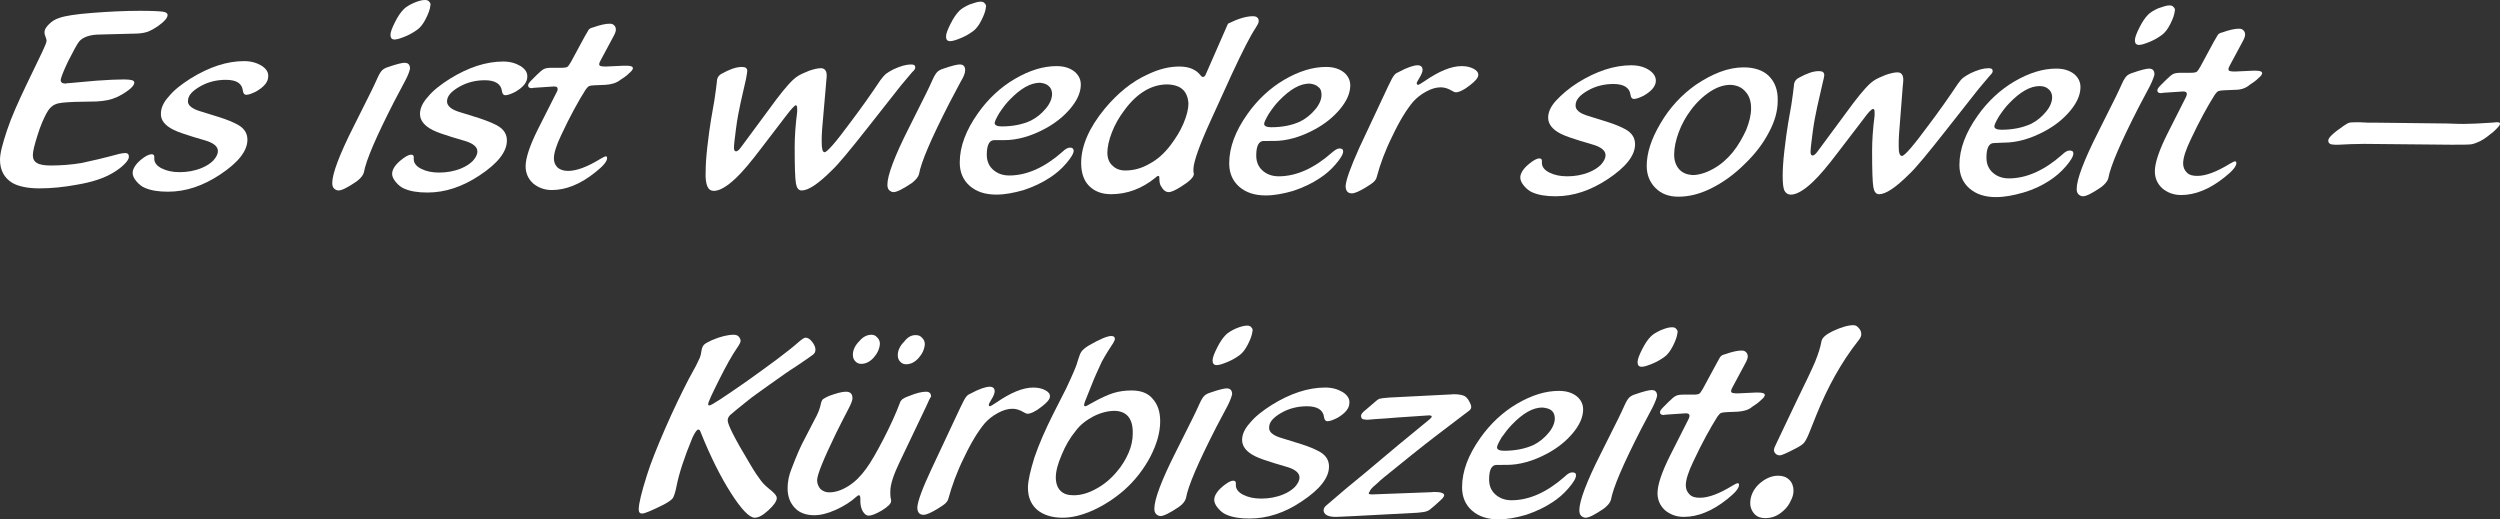 <?xml version="1.0" encoding="utf-8"?>
<!-- Generator: Adobe Illustrator 22.1.0, SVG Export Plug-In . SVG Version: 6.00 Build 0)  -->
<svg version="1.1" id="Ebene_1" xmlns="http://www.w3.org/2000/svg" xmlns:xlink="http://www.w3.org/1999/xlink" x="0px" y="0px"
	 viewBox="0 0 601.2 124.9" style="enable-background:new 0 0 601.2 124.9;" xml:space="preserve">
<rect x="0" y="0" width="601.2" height="124.9" fill="#333333" stroke="none"/>
<style type="text/css">
	.st0{fill:#FFFFFF;}
</style>
<g>
	<g>
		<path class="st0" d="M16.5,20l6.7-0.6c2.8-0.2,5-0.3,6.7-0.3c0.9,0,1.6,0.1,1.9,0.2c0.3,0.1,0.5,0.3,0.5,0.6c0,0.4-0.4,1-1.3,1.7
			s-1.9,1.3-3,1.8c-1.3,0.6-2.9,0.9-4.8,1L18,24.5c-2.3,0.1-3.9,0.2-4.7,0.6c-0.8,0.3-1.5,1-2.1,2.1c-0.7,1.3-1.5,3.1-2.2,5.4
			c-0.7,2.2-1.1,3.8-1.1,4.7s0.3,1.5,1,1.9c0.6,0.4,1.8,0.6,3.3,0.6c2.5,0,5-0.2,7.4-0.6C22,38.7,25,38,28.7,37
			c0.5-0.1,1-0.2,1.4-0.2c0.6,0,0.9,0.3,0.9,0.9c0,0.5-0.4,1.1-1.1,1.8s-1.6,1.4-2.8,2.1c-2.2,1.3-5,2.2-8.5,2.8
			c-3.2,0.6-6.3,0.9-9.1,0.9c-2.9,0-5.1-0.5-6.5-1.3c-2-1.2-3-3.1-3-5.6c0-1.5,0.6-3.8,1.7-7.1s2.7-6.8,4.6-10.8l3.9-8.1
			c0.6-1.3,1-2.2,1-2.6c0-0.2-0.1-0.6-0.3-1.1s-0.2-0.8-0.2-1c0-0.6,0.4-1.2,1.1-1.9c0.7-0.7,1.5-1.2,2.5-1.5c1.4-0.5,4-0.9,7.9-1.2
			s7.7-0.5,11.5-0.5c2.8,0,4.6,0.1,5.4,0.2c0.8,0.1,1.2,0.4,1.2,0.8c0,0.7-0.7,1.5-2.2,2.6c-1,0.7-1.9,1.2-2.8,1.5
			c-0.9,0.3-2.1,0.4-3.6,0.4l-7.6,0.2c-2.4,0-4.1,0.6-5,1.6c-0.6,0.7-1.4,2.3-2.7,4.8c-1.2,2.5-1.8,4.1-1.8,4.6s0.4,0.8,1.2,0.8
			C16,20,16.2,20,16.5,20z"/>
		<path class="st0" d="M48.3,26.8l4.5,1.4c1.9,0.6,3.3,1.2,4.4,1.8c1.6,0.9,2.3,2.1,2.3,3.6c0,2.7-2.2,5.5-6.6,8.4
			c-4.1,2.7-8.2,4.1-12.5,4.1c-2.3,0-4.1-0.3-5.5-0.9c-0.8-0.3-1.5-0.9-2.1-1.6c-0.6-0.7-0.9-1.4-0.9-2c0-1,0.7-2.1,2-3.2
			c1.1-0.9,1.9-1.3,2.6-1.3c0.4,0,0.6,0.2,0.6,0.6c0,0.1,0,0.2,0,0.3s0,0.1,0,0.2c0,0.9,0.6,1.7,1.8,2.3s2.6,0.9,4.3,0.9
			c1.8,0,3.6-0.3,5.3-1c1.2-0.5,2.1-1.1,2.8-1.8c0.7-0.8,1.1-1.5,1.1-2.3c0-1.1-1.1-2-3.3-2.6l-2.7-0.8c-1.9-0.6-3.5-1.1-4.7-1.7
			c-2-1-3.1-2.3-3-3.9c0-1.3,0.6-2.7,1.9-4.1c1.2-1.5,3-2.9,5.2-4.3c4.5-2.8,8.8-4.2,12.9-4.2c1.7,0,3,0.4,4.2,1.1
			c1.1,0.7,1.7,1.6,1.6,2.6c0,1.3-1,2.5-2.9,3.6c-1,0.5-1.8,0.8-2.4,0.8c-0.4,0-0.7-0.3-0.8-1c-0.2-1.8-1.6-2.6-4.1-2.6
			c-2.2,0-4.3,0.5-6.2,1.6s-2.9,2.2-2.9,3.5C45.1,25.3,46.2,26.2,48.3,26.8z"/>
		<path class="st0" d="M102.2,0c0.4,0,0.8,0.1,1,0.4c0.3,0.3,0.4,0.6,0.3,0.9c-0.1,1-0.5,2-1.1,3.2s-1.3,2.1-2,2.6s-1.6,1.1-2.8,1.6
			c-1.2,0.5-2.1,0.8-2.7,0.8c-0.7,0-1-0.4-1-1.1s0.4-1.7,1.1-3.1s1.4-2.4,2.1-3.1c0.5-0.5,1.3-1,2.4-1.5C100.7,0.2,101.5,0,102.2,0z
			 M97.5,19.3l-2.7,5.1C90.4,33,88,38.6,87.5,41.5c-0.2,0.7-0.8,1.4-1.7,2.1c-2.2,1.5-3.6,2.2-4.4,2.2c-0.4,0-0.8-0.2-1.1-0.5
			C80,45,79.9,44.5,79.9,44c0-2.2,1.7-6.8,5.2-13.7l4.2-8.4c0.5-1,1-2.1,1.5-3.2c0.4-0.9,0.8-1.5,1.1-1.8c0.3-0.3,0.8-0.6,1.5-0.8
			c2-0.7,3.3-1,3.9-1c0.9,0,1.3,0.5,1.3,1.4C98.5,17,98.2,18,97.5,19.3z"/>
		<path class="st0" d="M110.7,27l4.5,1.4c1.8,0.6,3.3,1.2,4.4,1.8c1.6,0.9,2.3,2.1,2.3,3.6c0,2.7-2.2,5.5-6.6,8.4
			c-4.1,2.7-8.2,4.1-12.5,4.1c-2.3,0-4.1-0.3-5.5-0.9c-0.8-0.3-1.5-0.9-2.1-1.6c-0.6-0.7-0.9-1.4-0.9-2c0-1,0.7-2.1,2-3.2
			c1.1-0.9,1.9-1.4,2.6-1.4c0.4,0,0.6,0.2,0.6,0.6c0,0.1,0,0.2,0,0.3s0,0.1,0,0.2c0,0.9,0.6,1.7,1.8,2.3c1.2,0.6,2.6,0.9,4.3,0.9
			c1.8,0,3.6-0.3,5.3-1c1.2-0.5,2.1-1.1,2.8-1.8c0.7-0.8,1.1-1.5,1.1-2.3c0-1.1-1.1-2-3.3-2.6l-2.7-0.8c-1.9-0.6-3.5-1.1-4.7-1.7
			c-2-1-3.1-2.3-3.1-3.9c0-1.3,0.6-2.7,1.9-4.1c1.2-1.5,3-2.9,5.2-4.3c4.5-2.8,8.8-4.2,12.9-4.2c1.7,0,3,0.4,4.2,1.1
			c1.1,0.7,1.7,1.6,1.6,2.6c0,1.3-1,2.5-2.9,3.6c-1,0.5-1.8,0.8-2.4,0.8c-0.4,0-0.7-0.3-0.8-1c-0.2-1.7-1.6-2.6-4.1-2.6
			c-2.2,0-4.3,0.5-6.2,1.6c-1.9,1.1-2.9,2.2-2.9,3.5C107.5,25.5,108.6,26.4,110.7,27z"/>
		<path class="st0" d="M145.6,20.4l-2.4,0.1c-0.7,0-1.3,0.1-1.5,0.2c-0.3,0.1-0.6,0.5-0.9,0.9c-1.7,2.7-3.7,6.3-5.8,10.8
			c-1.2,2.5-1.8,4.4-1.8,5.7c0,0.9,0.3,1.6,0.9,2.2c0.6,0.5,1.4,0.8,2.5,0.8c2.1,0,4.7-1,7.8-2.9c0.7-0.4,1.1-0.6,1.2-0.6
			c0.3,0,0.4,0.1,0.4,0.4c0,0.8-0.9,1.9-2.8,3.4c-3.6,2.9-7.1,4.3-10.5,4.3c-1.8,0-3.3-0.6-4.5-1.6c-1.2-1.1-1.8-2.5-1.8-4.1
			c0-2,1-5,3-9l4.5-8.9c0.2-0.3,0.2-0.5,0.2-0.7c0-0.4-0.2-0.6-0.8-0.6c0,0-0.1,0-0.2,0l-4.5,0.3c-0.4,0-0.6,0.1-0.7,0.1
			c-0.6,0-0.9-0.2-0.9-0.7c0-0.3,0.3-0.7,0.8-1.2c0.2-0.2,0.6-0.6,1.3-1.3c0.7-0.7,1.3-1.2,1.7-1.4c0.4-0.2,1-0.3,1.8-0.3h2.5
			c0.7,0,1.1-0.1,1.3-0.2s0.5-0.5,0.9-1.2l3.3-6.1c0.5-0.9,0.9-1.5,1-1.7c0.2-0.2,0.5-0.4,1-0.5c1.7-0.6,3-0.9,4-0.9
			c0.5,0,0.8,0.1,1.1,0.4s0.4,0.6,0.4,1.1c0,0.3-0.2,0.9-0.6,1.6l-3,5.6c-0.3,0.5-0.4,0.8-0.4,1.1c0,0.4,0.5,0.5,1.6,0.5l4.3-0.2
			c0.1,0,0.3,0,0.6,0c1.1,0,1.6,0.2,1.6,0.6c0,0.3-0.3,0.7-0.9,1.2c-0.6,0.6-1.3,1.1-2.1,1.6C148.2,20,147,20.3,145.6,20.4z"/>
		<path class="st0" d="M189.3,27.5l-6.2,8.1c-2.5,3.3-4.5,5.7-6.1,7.2c-2.2,2.1-4,3.1-5.3,3.1c-0.8,0-1.3-0.4-1.6-1.1
			c-0.3-0.7-0.5-1.9-0.4-3.6c0-1.3,0.1-3.3,0.4-5.9c0.3-2.6,0.6-4.8,0.9-6.6l0.8-4.6c0.3-2,0.5-3.5,0.6-4.5c0-0.8,0.4-1.5,1.2-1.9
			c1.8-1,3.4-1.6,4.8-1.6c0.9,0,1.3,0.3,1.3,1c0,0.1-0.1,0.8-0.3,1.9l-1.3,5.7c-0.4,1.8-0.8,3.9-1.1,6.2s-0.5,3.9-0.5,4.7
			c0,0.5,0.2,0.8,0.5,0.8s0.7-0.3,1.2-1l8.5-11.5c2.2-2.9,3.8-4.7,5-5.5c0.7-0.5,1.7-0.9,2.9-1.4c1.2-0.4,2.1-0.6,2.8-0.6
			c0.9,0,1.4,0.6,1.4,1.7c0,0.2,0,0.7-0.1,1.4c0,0.3-0.1,0.7-0.1,1.2l-0.9,10.4c-0.1,1.1-0.1,2.2-0.1,3.1c0,1.6,0.2,2.4,0.7,2.4
			c0.6,0,2.7-2.4,6.3-7.3c2.5-3.3,4.9-6.7,7.1-10c0.5-0.7,0.9-1.1,1.3-1.5c0.4-0.3,1-0.7,1.8-1.1c1.7-0.8,3.1-1.2,4.3-1.2
			c0.7,0,1,0.2,1,0.7c0,0.3-0.2,0.7-0.7,1.1c-1.1,1.3-2,2.4-2.7,3.2l-7.8,9.9c-4.4,5.6-7.3,9.1-8.8,10.5c-3.3,3.3-5.7,4.9-7.3,4.9
			c-0.8,0-1.2-0.6-1.4-1.7c-0.2-1.1-0.3-4.1-0.3-8.7c0-2.6,0.2-5.4,0.6-8.5c0-0.2,0-0.5,0-0.8c0-0.5-0.1-0.8-0.4-0.8
			C191,25.5,190.3,26.2,189.3,27.5z"/>
		<path class="st0" d="M235.8,0.4c0.4,0,0.8,0.1,1,0.4c0.3,0.3,0.4,0.6,0.3,0.9c-0.1,1-0.5,2-1.1,3.2s-1.3,2.1-2,2.6
			s-1.6,1.1-2.8,1.6s-2.1,0.8-2.7,0.8c-0.7,0-1-0.4-1-1.1c0-0.7,0.4-1.7,1.1-3.1c0.7-1.4,1.4-2.4,2.1-3.1c0.5-0.5,1.3-1,2.4-1.5
			C234.3,0.7,235.1,0.4,235.8,0.4z M231,19.7l-2.7,5.1c-4.4,8.6-6.8,14.2-7.3,17.1c-0.2,0.7-0.8,1.4-1.7,2.1
			c-2.2,1.5-3.7,2.2-4.4,2.2c-0.4,0-0.8-0.2-1.1-0.5s-0.4-0.8-0.4-1.3c0-2.2,1.7-6.8,5.2-13.7l4.2-8.4c0.5-1,1-2.1,1.5-3.2
			c0.4-0.9,0.8-1.5,1.1-1.8s0.8-0.6,1.5-0.8c2-0.7,3.3-1,3.9-1c0.9,0,1.3,0.5,1.3,1.4C232.1,17.5,231.8,18.4,231,19.7z"/>
		<path class="st0" d="M239.1,33.7c-1.2,0-1.8,1.2-1.8,3.5c0,1.5,0.5,2.7,1.5,3.6c1,0.9,2.3,1.4,3.9,1.4c4.2,0,8.5-1.9,12.8-5.7
			c0.7-0.7,1.3-1,1.8-1c0.6,0,0.8,0.2,0.9,0.7c0,0.7-0.6,1.7-1.8,3.1c-1.2,1.4-2.5,2.5-3.9,3.4c-1.8,1.2-3.9,2.2-6.3,3
			c-2.4,0.7-4.6,1.1-6.6,1.1c-2.7,0-4.8-0.7-6.4-2.1c-1.6-1.4-2.4-3.3-2.4-5.6c0-3.9,1.5-7.8,4.4-11.9c2.4-3.4,5.4-6.2,8.8-8.2
			c3.6-2.1,6.9-3.1,10.1-3.1c1.9,0,3.3,0.5,4.4,1.4c1,0.9,1.5,2,1.4,3.4c-0.1,1.7-0.9,3.5-2.5,5.4s-3.6,3.5-6,4.8
			c-3.5,1.9-6.8,2.8-9.9,2.8H239.1z M250.1,19.9c-2.3,0-4.7,1.4-7.3,4.1c-0.9,0.9-1.7,2-2.5,3.2c-0.7,1.2-1.1,2-1.1,2.4
			c0,0.5,0.6,0.8,1.7,0.8c2.7,0,5.1-0.5,7-1.4c1.4-0.7,2.6-1.7,3.6-2.9c1-1.2,1.5-2.4,1.5-3.5c0-0.8-0.3-1.5-0.8-1.9
			C251.7,20.2,251,20,250.1,19.9z"/>
		<path class="st0" d="M295.3,5.7c2.4-1.2,4.4-1.8,6-1.8c0.9,0,1.4,0.4,1.4,1.2c0,0.4-0.3,0.9-0.8,1.7c-1.2,1.8-3.1,5.5-5.7,11.1
			l-5.1,11.2c-2.7,5.9-4,9.7-4.1,11.4c0,0.3,0,0.5,0,0.7c0,0.3,0.1,0.5,0.1,0.6c0,0.8-1,1.8-3.1,3.1c-1.4,0.9-2.4,1.3-2.9,1.3
			c-0.8,0-1.4-0.5-2-1.6c-0.2-0.4-0.3-1-0.3-1.9c0-0.3-0.1-0.4-0.3-0.4c-0.1,0-0.3,0.1-0.6,0.4c-3.3,2.7-6.9,4-10.7,4
			c-2.3,0-4-0.7-5.3-2s-1.9-3.2-1.9-5.5c0-4.1,1.9-8.5,5.7-13.1c3.1-3.7,6.5-6.5,10.3-8.2c2.7-1.3,5.2-1.9,7.6-1.9
			c2.3,0,4,0.7,5.1,2.1c0.2,0.3,0.4,0.4,0.6,0.4c0.3,0,0.5-0.2,0.7-0.7L295.3,5.7z M280.7,20.3c-3.8,0-7.3,2.1-10.3,6.2
			c-1.3,1.7-2.3,3.5-3,5.3s-1.1,3.5-1.1,4.9c0,1.3,0.4,2.4,1.2,3.1c0.8,0.8,1.8,1.2,3.1,1.2c2,0,3.9-0.5,5.8-1.6
			c1.9-1,3.6-2.5,5.1-4.5c1.2-1.6,2.3-3.3,3.1-5.2s1.2-3.5,1.2-4.8C285.6,21.9,284,20.4,280.7,20.3z"/>
		<path class="st0" d="M303.9,33.9c-1.2,0-1.8,1.2-1.8,3.5c0,1.5,0.5,2.7,1.5,3.6c1,0.9,2.3,1.4,3.9,1.4c4.2,0,8.5-1.9,12.8-5.7
			c0.7-0.6,1.3-1,1.8-1c0.6,0,0.9,0.2,0.9,0.7c0,0.7-0.6,1.7-1.8,3.1c-1.2,1.4-2.5,2.5-3.9,3.4c-1.8,1.2-3.9,2.2-6.3,3
			c-2.4,0.7-4.6,1.1-6.6,1.1c-2.7,0-4.8-0.7-6.4-2.1c-1.6-1.4-2.4-3.3-2.4-5.6c0-3.9,1.5-7.8,4.4-11.9c2.4-3.4,5.4-6.2,8.8-8.2
			c3.6-2.1,6.9-3.1,10.1-3.1c1.9,0,3.3,0.5,4.4,1.4c1,0.9,1.5,2,1.4,3.4c-0.1,1.7-0.9,3.5-2.5,5.4s-3.6,3.5-6,4.8
			c-3.5,1.9-6.8,2.8-9.9,2.8H303.9z M314.9,20.1c-2.3,0-4.7,1.4-7.3,4.1c-0.9,0.9-1.7,2-2.5,3.2c-0.7,1.2-1.1,2-1.1,2.4
			c0,0.5,0.6,0.8,1.7,0.8c2.7,0,5.1-0.5,7-1.4c1.4-0.7,2.6-1.7,3.6-2.9c1-1.2,1.5-2.4,1.5-3.5c0-0.8-0.2-1.5-0.8-1.9
			C316.5,20.4,315.8,20.2,314.9,20.1z"/>
		<path class="st0" d="M326.9,35.5l6.9-14.7c0.7-1.5,1.2-2.4,1.4-2.6c0.2-0.3,0.5-0.6,1-0.8c2.2-1.2,3.8-1.7,4.7-1.7
			c0.8,0,1.2,0.4,1.2,1.1c0,0.5-0.3,1.2-0.8,2c-0.4,0.7-0.6,1-0.6,1.2c0,0.3,0.1,0.4,0.4,0.4c0.1,0,0.6-0.3,1.5-0.9
			c3.5-2.4,6.4-3.6,8.9-3.6c1.1,0,2,0.2,2.8,0.6s1.2,0.9,1.2,1.5c0,0.7-0.7,1.5-2,2.5c-1.5,1.2-2.7,1.7-3.4,1.7
			c-0.2,0-0.5-0.1-0.8-0.3c-1-0.6-1.9-0.9-2.8-0.9c-1.1,0-2.2,0.3-3.5,1s-2.3,1.5-3.2,2.5c-1.5,1.8-3.2,4.5-4.9,8.1
			c-1.8,3.6-3,6.9-3.8,9.9c-0.1,0.5-0.4,0.9-0.7,1.2c-0.3,0.3-1,0.8-2,1.4c-1.5,0.9-2.6,1.4-3.3,1.4c-1,0-1.5-0.6-1.5-1.8
			C323.7,43.2,324.8,40.2,326.9,35.5z"/>
		<path class="st0" d="M382,27.9l4.5,1.4c1.9,0.6,3.3,1.2,4.4,1.8c1.6,0.9,2.3,2.1,2.3,3.6c0,2.7-2.2,5.5-6.6,8.4
			c-4.1,2.7-8.2,4.1-12.5,4.1c-2.3,0-4.1-0.3-5.5-0.9c-0.8-0.3-1.5-0.9-2.1-1.6c-0.6-0.7-0.9-1.4-0.9-2c0-1,0.7-2.1,2-3.2
			c1.1-0.9,1.9-1.4,2.6-1.4c0.4,0,0.6,0.2,0.6,0.6c0,0.1,0,0.2,0,0.3s0,0.1,0,0.2c0,0.9,0.6,1.7,1.8,2.3c1.2,0.6,2.6,0.9,4.3,0.9
			c1.8,0,3.6-0.3,5.3-1c1.2-0.5,2.1-1.1,2.8-1.8c0.7-0.8,1.1-1.5,1.1-2.3c0-1.1-1.1-2-3.3-2.6l-2.7-0.8c-1.9-0.6-3.5-1.1-4.7-1.7
			c-2-1-3.1-2.3-3.1-3.9c0-1.3,0.6-2.7,1.9-4.1s3-2.9,5.2-4.3c4.5-2.8,8.8-4.2,12.9-4.2c1.7,0,3.1,0.4,4.2,1.1
			c1.1,0.7,1.7,1.6,1.7,2.6c0,1.3-1,2.5-2.9,3.6c-1,0.5-1.8,0.8-2.4,0.8c-0.4,0-0.7-0.3-0.8-1c-0.2-1.7-1.6-2.6-4.1-2.6
			c-2.2,0-4.3,0.5-6.2,1.6c-1.9,1.1-2.9,2.2-2.9,3.5C378.8,26.4,379.9,27.3,382,27.9z"/>
		<path class="st0" d="M419.3,16.2c2.6,0,4.7,0.7,6.1,2.1s2.2,3.4,2.1,6c0,2.4-0.7,4.9-2.1,7.5c-1.4,2.7-3.3,5.2-5.8,7.6
			c-2.6,2.6-5.3,4.5-8.1,5.9c-2.8,1.4-5.4,2-7.9,2c-2.3,0-4.1-0.7-5.5-2.1c-1.4-1.4-2.1-3.2-2.1-5.3c0-3.1,1.1-6.5,3.3-10.2
			c2.2-3.8,5.1-6.9,8.5-9.3C411.8,17.7,415.6,16.2,419.3,16.2z M416.2,20.4c-1.6,0-3.2,0.5-4.9,1.6c-1.7,1.1-3.3,2.6-4.7,4.5
			c-1.2,1.6-2.2,3.4-2.9,5.3c-0.7,1.9-1.1,3.7-1.1,5.4c0,1.4,0.4,2.6,1.2,3.5c0.8,0.9,1.9,1.3,3.2,1.4c1.5,0,3.2-0.5,5-1.5
			s3.3-2.3,4.7-4c1.3-1.6,2.3-3.4,3.2-5.3c0.8-2,1.2-3.7,1.2-5.2c0-1.7-0.4-3-1.3-4C418.9,21,417.7,20.5,416.2,20.4z"/>
		<path class="st0" d="M448.3,28.4l-6.2,8.1c-2.5,3.3-4.5,5.7-6.1,7.2c-2.2,2.1-4,3.1-5.3,3.1c-0.8,0-1.3-0.4-1.6-1
			c-0.3-0.7-0.4-1.9-0.4-3.6c0-1.3,0.1-3.3,0.4-5.9c0.3-2.6,0.6-4.8,0.9-6.6l0.8-4.6c0.3-2,0.5-3.5,0.6-4.5c0-0.8,0.4-1.5,1.2-1.9
			c1.8-1,3.4-1.6,4.8-1.6c0.9,0,1.3,0.3,1.3,1c0,0.1-0.1,0.8-0.4,1.9l-1.3,5.7c-0.4,1.8-0.8,3.9-1.1,6.2c-0.3,2.3-0.5,3.9-0.5,4.7
			c0,0.5,0.2,0.8,0.5,0.8s0.7-0.3,1.2-1l8.5-11.5c2.2-2.9,3.8-4.7,5-5.5c0.7-0.5,1.7-0.9,2.9-1.4c1.2-0.4,2.1-0.6,2.8-0.6
			c0.9,0,1.4,0.6,1.4,1.7c0,0.2,0,0.7-0.1,1.4c0,0.3-0.1,0.7-0.1,1.2L456.7,32c-0.1,1.1-0.1,2.2-0.1,3.1c0,1.6,0.2,2.4,0.8,2.4
			c0.6,0,2.7-2.4,6.3-7.3c2.5-3.3,4.9-6.7,7.1-10c0.5-0.7,0.9-1.2,1.3-1.5s1-0.7,1.8-1.1c1.7-0.8,3.1-1.2,4.3-1.2c0.7,0,1,0.2,1,0.7
			c0,0.3-0.2,0.6-0.7,1.1c-1.1,1.3-2,2.4-2.7,3.2l-7.8,9.9c-4.4,5.6-7.3,9.1-8.8,10.5c-3.3,3.3-5.7,4.9-7.3,4.9
			c-0.8,0-1.2-0.6-1.4-1.7c-0.2-1.1-0.3-4.1-0.3-8.7c0-2.6,0.2-5.4,0.6-8.5c0-0.2,0-0.5,0-0.8c0-0.6-0.1-0.8-0.4-0.8
			C450,26.3,449.3,27,448.3,28.4z"/>
		<path class="st0" d="M479.5,34.4c-1.2,0-1.8,1.2-1.8,3.5c0,1.5,0.5,2.7,1.5,3.6s2.3,1.4,3.9,1.4c4.2,0,8.5-1.9,12.8-5.7
			c0.7-0.7,1.3-1,1.8-1c0.6,0,0.9,0.2,0.9,0.7c0,0.7-0.6,1.7-1.8,3.1c-1.2,1.4-2.5,2.5-3.9,3.4c-1.8,1.2-3.9,2.2-6.3,2.9
			s-4.6,1.1-6.6,1.1c-2.7,0-4.8-0.7-6.4-2.1c-1.6-1.4-2.4-3.3-2.4-5.6c0-3.9,1.5-7.8,4.4-11.9c2.4-3.4,5.4-6.2,8.8-8.2
			c3.6-2.1,6.9-3.1,10.1-3.1c1.9,0,3.3,0.5,4.4,1.4c1,0.9,1.5,2,1.4,3.4c-0.1,1.7-0.9,3.5-2.5,5.4s-3.6,3.5-6,4.8
			c-3.5,1.9-6.8,2.8-9.9,2.8L479.5,34.4z M490.5,20.7c-2.3,0-4.7,1.4-7.3,4.1c-0.9,0.9-1.7,2-2.5,3.2c-0.7,1.2-1.1,2-1.1,2.4
			c0,0.5,0.6,0.8,1.7,0.8c2.7,0,5.1-0.5,7.1-1.4c1.4-0.7,2.6-1.7,3.6-2.9c1-1.2,1.5-2.4,1.5-3.5c0-0.8-0.3-1.5-0.8-1.9
			C492.2,21,491.5,20.7,490.5,20.7z"/>
		<path class="st0" d="M521.7,1.3c0.4,0,0.8,0.1,1,0.4c0.3,0.3,0.4,0.6,0.3,0.9c-0.1,1-0.5,2-1.1,3.2s-1.3,2.1-2,2.6
			s-1.6,1.1-2.8,1.6s-2.1,0.8-2.7,0.8c-0.7,0-1-0.4-1-1.1c0-0.7,0.4-1.7,1.1-3.1c0.7-1.4,1.4-2.4,2.1-3.1c0.5-0.5,1.3-1,2.4-1.5
			C520.2,1.6,521,1.3,521.7,1.3z M517,20.7l-2.7,5.1c-4.4,8.6-6.8,14.2-7.3,17.1c-0.2,0.7-0.8,1.4-1.7,2.1c-2.2,1.5-3.6,2.2-4.4,2.2
			c-0.4,0-0.8-0.2-1.1-0.5c-0.3-0.3-0.4-0.8-0.4-1.3c0-2.2,1.7-6.8,5.2-13.7l4.2-8.4c0.5-1,1-2.1,1.5-3.2c0.4-0.9,0.8-1.5,1.1-1.8
			c0.3-0.3,0.8-0.6,1.5-0.8c2-0.7,3.3-1,3.9-1c0.9,0,1.3,0.5,1.3,1.4C518,18.4,517.7,19.3,517,20.7z"/>
		<path class="st0" d="M537.5,21.6l-2.4,0.1c-0.7,0-1.3,0.1-1.6,0.2s-0.6,0.5-0.9,0.9c-1.7,2.7-3.7,6.3-5.8,10.8
			c-1.2,2.5-1.8,4.4-1.8,5.7c0,0.9,0.3,1.6,0.9,2.2c0.6,0.6,1.4,0.8,2.5,0.8c2.1,0,4.7-1,7.8-2.9c0.7-0.4,1.1-0.6,1.2-0.6
			c0.3,0,0.4,0.1,0.4,0.4c0,0.8-0.9,1.9-2.8,3.4c-3.6,2.9-7.1,4.3-10.5,4.3c-1.8,0-3.3-0.6-4.5-1.6c-1.2-1.1-1.8-2.5-1.8-4.1
			c0-2,1-5,3-9l4.5-8.9c0.1-0.3,0.2-0.5,0.2-0.7c0-0.4-0.3-0.6-0.8-0.6c0,0-0.1,0-0.2,0l-4.5,0.3c-0.4,0-0.6,0.1-0.7,0.1
			c-0.6,0-0.9-0.2-0.9-0.7c0-0.3,0.3-0.7,0.8-1.2c0.2-0.2,0.6-0.6,1.3-1.3c0.7-0.7,1.3-1.2,1.7-1.4c0.4-0.2,1-0.3,1.8-0.3h2.5
			c0.7,0,1.1-0.1,1.3-0.2s0.5-0.5,0.9-1.2l3.3-6.1c0.5-0.9,0.9-1.5,1-1.7c0.2-0.2,0.5-0.4,1-0.5c1.7-0.6,3-0.9,4-0.9
			c0.5,0,0.8,0.1,1.1,0.4s0.4,0.6,0.4,1.1c0,0.3-0.2,0.9-0.6,1.6l-3,5.6c-0.3,0.5-0.4,0.8-0.4,1.1c0,0.4,0.5,0.5,1.6,0.5l4.3-0.2
			c0.1,0,0.3,0,0.6,0c1.1,0,1.6,0.2,1.6,0.6c0,0.3-0.3,0.7-0.9,1.2c-0.6,0.6-1.3,1.1-2.1,1.6C540.1,21.2,538.9,21.6,537.5,21.6z"/>
		<path class="st0" d="M571.4,29.5l17.2,0.2c2.2,0.1,3.5,0.1,3.9,0.1c1.5,0,3.7-0.1,6.7-0.3c0.9-0.1,1.4-0.1,1.4-0.1
			c0.4,0,0.6,0.1,0.6,0.4s-0.5,0.9-1.6,1.9c-1.1,0.9-2.1,1.7-3.1,2.2c-0.8,0.4-1.6,0.7-2.2,0.8c-0.7,0.1-2.3,0.1-4.8,0.1l-21-0.2
			c-2.2,0-4.2,0.1-6.1,0.2c-0.3,0-0.6,0-0.9,0c-1.1,0-1.6-0.3-1.6-1s1.2-1.8,3.5-3.4c0.7-0.5,1.2-0.8,1.6-0.9
			c0.4-0.1,1.2-0.1,2.5-0.1l2,0.1C569.8,29.5,570.4,29.5,571.4,29.5z"/>
	</g>
	<g>
		<path class="st0" d="M165.6,91.2l1.8-3.3c0.6-1.3,1-2,1-2.2c0.1-0.2,0.2-0.7,0.3-1.4c0.1-0.6,0.3-1.1,0.6-1.4s1-0.7,1.9-1.1
			c2.1-0.9,3.9-1.3,5.2-1.3c0.5,0,0.9,0.1,1.2,0.4s0.5,0.7,0.5,1.1c0,0.3-0.3,0.9-1,1.9c-1.1,1.6-2.5,4.1-4.2,7.5s-2.6,5.3-2.6,5.8
			c0,0.2,0.1,0.3,0.3,0.3c0.5,0,3.5-2,9.1-5.9c5.6-4,9.7-7,12.3-9.3c0.8-0.7,1.4-1.1,1.7-1.1c0.5,0,1.1,0.3,1.6,1
			c0.5,0.6,0.8,1.3,0.8,1.9c0,0.5-0.2,0.9-0.6,1.2c-0.4,0.3-1.8,1.3-4.2,2.9c-1.3,0.8-3.3,2.2-6.1,4.2s-4.5,3.2-5.2,3.8
			c-2.5,2-4,3.2-4.4,3.6s-0.6,0.8-0.6,1.3c0,1,1.7,4.4,5.2,10.2c1.2,2.1,2.2,3.5,2.8,4.3s1.5,1.6,2.5,2.4c0.8,0.7,1.3,1.2,1.3,1.8
			c0,0.7-0.7,1.7-2,2.9c-1.3,1.2-2.4,1.8-3.3,1.8c-1.3,0-3.2-2-5.7-5.9s-5-8.9-7.4-14.9c-0.1-0.3-0.3-0.4-0.5-0.4
			c-0.3,0-0.8,0.7-1.4,2c-1.9,4.6-3.2,8.5-3.8,11.6c-0.3,1.5-0.6,2.4-0.9,2.9c-0.3,0.4-1,0.9-2.1,1.5c-2.8,1.4-4.6,2.2-5.3,2.2
			c-0.5,0-0.8-0.3-0.8-1c0-1.4,0.7-4.2,2-8.3c0.9-2.9,2.4-6.6,4.3-11C161.9,98.6,163.8,94.7,165.6,91.2z"/>
		<path class="st0" d="M222.7,97.8l-6.3,13.2c-1.5,3.1-2.3,5.5-2.3,7.2c0,0.6,0,1.2,0.1,1.6c0.1,0.3,0.1,0.6,0.1,0.7
			c0,0.6-0.8,1.4-2.3,2.3c-1.4,0.8-2.4,1.2-3.1,1.2c-0.6,0-1-0.4-1.4-1c-0.4-0.7-0.6-1.5-0.6-2.5c0-0.2,0-0.4,0-0.5
			c0-0.6-0.1-0.9-0.3-0.9s-0.4,0.1-0.6,0.3c-1.3,1.2-3,2.3-5,3.2c-2,0.9-3.7,1.3-5.2,1.3c-2,0-3.6-0.6-4.7-1.8
			c-1.1-1.2-1.7-2.7-1.7-4.7c0-1.5,0.3-3.1,1-4.8c1.1-2.9,2-4.9,2.5-5.9l3-5.8c0.8-1.4,1.3-2.7,1.5-3.8c0.1-0.5,0.3-0.9,0.5-1.1
			c0.3-0.2,0.8-0.5,1.5-0.8c1.7-0.6,3-1,4-1c1.1,0,1.6,0.5,1.6,1.6c0,0.4-0.3,1.3-0.9,2.4l-1.8,3.5l-1.3,2.6
			c-3,6.2-4.5,9.9-4.5,11.2c0,0.8,0.3,1.5,0.8,2.1c0.6,0.5,1.2,0.8,2.1,0.8c1.5,0,3-0.5,4.6-1.5s3-2.4,4.3-4.2
			c1.1-1.5,2.5-3.9,4.2-7.2c1.7-3.3,3-6.2,3.9-8.6c0.1-0.4,0.4-0.7,0.6-0.9c0.3-0.2,0.8-0.5,1.7-0.8c1.7-0.7,3-1,4-1
			c0.8,0,1.2,0.4,1.2,1.2C223.6,95.7,223.3,96.5,222.7,97.8z M209.6,80.5c0.5,0,1,0.2,1.4,0.7c0.4,0.4,0.6,0.9,0.6,1.5
			c-0.1,1.2-0.6,2.3-1.5,3.3s-1.9,1.5-3,1.5c-0.6,0-1-0.2-1.4-0.6s-0.6-0.9-0.6-1.6c0-1.1,0.5-2.2,1.5-3.2
			C207.5,81,208.5,80.5,209.6,80.5z M220.4,80.6c0.5,0,1,0.2,1.4,0.7c0.4,0.4,0.6,0.9,0.6,1.5c-0.1,1.2-0.6,2.3-1.5,3.3
			s-1.9,1.5-3,1.5c-0.6,0-1-0.2-1.4-0.6s-0.6-0.9-0.6-1.6c0-1.1,0.5-2.2,1.5-3.2C218.3,81,219.3,80.5,220.4,80.6z"/>
		<path class="st0" d="M224,112.8l6.9-14.7c0.7-1.5,1.2-2.4,1.4-2.6c0.2-0.3,0.5-0.6,1-0.8c2.2-1.2,3.8-1.7,4.7-1.7
			c0.8,0,1.2,0.4,1.2,1.1c0,0.5-0.3,1.2-0.8,2c-0.4,0.7-0.6,1-0.6,1.2c0,0.3,0.1,0.4,0.3,0.4c0.1,0,0.6-0.3,1.5-0.9
			c3.5-2.4,6.4-3.6,8.9-3.6c1.1,0,2,0.2,2.8,0.6s1.2,0.9,1.2,1.5c0,0.7-0.7,1.5-2,2.5c-1.5,1.2-2.7,1.7-3.4,1.7
			c-0.2,0-0.5-0.1-0.8-0.3c-1-0.6-1.9-0.9-2.8-0.9c-1.1,0-2.2,0.3-3.5,1s-2.3,1.5-3.2,2.5c-1.5,1.8-3.2,4.5-4.9,8.1
			c-1.8,3.6-3,7-3.8,9.9c-0.1,0.5-0.4,0.9-0.7,1.2c-0.3,0.3-1,0.8-2,1.4c-1.5,0.9-2.6,1.4-3.3,1.4c-1,0-1.5-0.6-1.5-1.8
			C220.7,120.5,221.8,117.5,224,112.8z"/>
		<path class="st0" d="M262.5,92.6l-1.6,4c-0.1,0.3-0.2,0.6-0.2,0.8c0,0.2,0.1,0.3,0.3,0.3c0.1,0,0.6-0.2,1.4-0.7
			c2.3-1.3,4.1-2.1,5.4-2.5s2.8-0.6,4.3-0.6c2.2,0,3.9,0.6,5,1.9c1.3,1.4,1.9,3.2,1.9,5.5c0,2.7-0.8,5.5-2.4,8.6
			c-1.6,3-3.7,5.7-6.3,8c-2.3,2-4.8,3.6-7.4,4.8c-2.7,1.2-5.1,1.8-7.4,1.8c-2.6,0-4.7-0.7-6.2-2c-1.4-1.3-2.1-3-2.1-5.2
			c0-1.7,0.6-4.2,1.6-7.4c1.1-3.2,2.6-6.6,4.4-10.2l3.2-6.3c1.6-3.4,2.6-5.7,2.8-6.7c0.3-1,0.6-1.8,0.9-2.2c0.3-0.4,0.9-0.9,1.7-1.4
			c2.6-1.5,4.5-2.3,5.4-2.3c0.6,0,0.9,0.2,0.9,0.7c0,0.3-0.2,0.6-0.4,1c-0.8,1.2-1.7,2.6-2.7,4.4C264.2,88.7,263.3,90.5,262.5,92.6z
			 M268.1,98.8c-1.6,0-3.3,0.4-5.1,1.3c-1.7,0.9-3.2,2-4.3,3.5c-1.4,1.7-2.5,3.6-3.4,5.8c-0.9,2.1-1.4,3.9-1.4,5.4
			c0,1.4,0.4,2.5,1.1,3.2c0.8,0.8,1.8,1.1,3.2,1.1c1.7,0,3.5-0.5,5.3-1.5c1.9-1,3.6-2.4,5.1-4.2c1.2-1.4,2.1-2.9,2.8-4.5
			c0.7-1.6,1-3.2,1-4.6C272.5,100.7,271,98.9,268.1,98.8z"/>
		<path class="st0" d="M299.9,78.3c0.4,0,0.8,0.1,1,0.4c0.3,0.3,0.4,0.6,0.3,0.9c-0.1,1-0.5,2-1.1,3.2s-1.3,2.1-2,2.6
			s-1.6,1.1-2.8,1.6c-1.2,0.5-2.1,0.8-2.7,0.8c-0.7,0-1-0.4-1-1.1s0.4-1.7,1.1-3.1s1.4-2.4,2.1-3.1c0.5-0.5,1.3-1,2.4-1.5
			C298.4,78.5,299.3,78.3,299.9,78.3z M295.2,97.6l-2.7,5.1c-4.4,8.6-6.8,14.2-7.3,17.1c-0.2,0.7-0.7,1.4-1.7,2.1
			c-2.2,1.5-3.7,2.2-4.4,2.2c-0.4,0-0.8-0.2-1.1-0.5s-0.4-0.8-0.4-1.3c0-2.2,1.7-6.8,5.2-13.7l4.2-8.4c0.5-1,1-2.1,1.5-3.2
			c0.4-0.9,0.8-1.5,1.1-1.8c0.3-0.3,0.8-0.6,1.5-0.8c2-0.7,3.3-1,3.9-1c0.9,0,1.3,0.5,1.3,1.4C296.2,95.3,295.9,96.2,295.2,97.6z"/>
		<path class="st0" d="M308.4,105.4l4.5,1.4c1.9,0.6,3.3,1.2,4.4,1.8c1.6,0.9,2.3,2.1,2.3,3.6c0,2.7-2.2,5.5-6.6,8.4
			c-4,2.7-8.2,4.1-12.5,4.1c-2.3,0-4.1-0.3-5.5-0.9c-0.8-0.3-1.5-0.9-2.1-1.6s-0.9-1.4-0.9-2c0-1,0.7-2.1,2-3.2
			c1.1-0.9,1.9-1.4,2.6-1.4c0.4,0,0.6,0.2,0.6,0.6c0,0.1,0,0.2,0,0.3c0,0.1,0,0.1,0,0.2c0,0.9,0.6,1.7,1.8,2.3
			c1.2,0.6,2.6,0.9,4.3,0.9c1.8,0,3.6-0.3,5.3-1c1.2-0.5,2.1-1.1,2.8-1.8c0.7-0.8,1.1-1.5,1.1-2.3c0-1.1-1.1-2-3.3-2.6l-2.7-0.8
			c-1.9-0.6-3.5-1.1-4.7-1.7c-2-1-3.1-2.3-3.1-3.9c0-1.3,0.6-2.7,1.9-4.1c1.2-1.5,3-2.9,5.2-4.3c4.5-2.8,8.8-4.2,12.9-4.2
			c1.7,0,3,0.4,4.2,1.1c1.1,0.7,1.7,1.6,1.6,2.6c0,1.3-1,2.5-2.9,3.6c-1,0.5-1.8,0.8-2.4,0.8c-0.4,0-0.7-0.3-0.8-1
			c-0.2-1.7-1.6-2.6-4.1-2.6c-2.2,0-4.3,0.5-6.2,1.6c-1.9,1.1-2.9,2.2-2.9,3.5C305.1,103.9,306.2,104.8,308.4,105.4z"/>
		<path class="st0" d="M329.9,118.9l13.3-0.5c1,0,1.6-0.1,1.7-0.1c1.6,0,2.4,0.3,2.4,0.8c0,0.3-0.4,0.8-1.1,1.4
			c-0.4,0.4-0.8,0.7-1.1,1c-0.9,0.8-1.5,1.3-1.9,1.4c-0.4,0.2-1.2,0.3-2.3,0.4l-15.2,0.8c-2.4,0.1-3.9,0.2-4.5,0.2
			c-1.9,0-2.9-0.6-2.9-1.6c0-0.4,0.2-0.8,0.7-1.2c0.5-0.4,2.1-1.8,4.8-4.1l4.5-3.7l4.4-3.7l3.7-3.1l7.3-6c0.4-0.3,0.6-0.6,0.6-0.7
			c0-0.2-0.2-0.3-0.5-0.3h-0.4l-7.4,0.5l-2.5,0.2l-3,0.2c-1.2,0.1-1.9,0.2-2.1,0.1c-0.8,0-1.1-0.3-1.1-0.9c0-0.4,0.4-0.9,1.2-1.5
			c0.2-0.2,0.7-0.6,1.4-1.2c0.9-0.8,1.5-1.3,1.8-1.4s1.1-0.2,2.4-0.3l13.8-0.7c0.8,0,1.4-0.1,1.7-0.1c1.3,0,2.2,0.2,2.7,0.5
			c0.4,0.3,0.7,0.6,1,1.2c0.3,0.5,0.5,1,0.5,1.4c0,0.3-0.2,0.7-0.7,1l-7.5,5.7c-3.8,2.9-8,6.3-12.8,10.2c-0.6,0.5-1.2,1-1.8,1.6
			c-1.1,0.9-1.6,1.5-1.6,1.8C328.9,118.7,329.2,118.9,329.9,118.9L329.9,118.9z"/>
		<path class="st0" d="M359.9,111.8c-1.2,0-1.8,1.2-1.8,3.5c0,1.5,0.5,2.7,1.5,3.6s2.3,1.4,3.9,1.4c4.2,0,8.5-1.9,12.8-5.7
			c0.7-0.7,1.3-1,1.8-1c0.6,0,0.9,0.2,0.9,0.7c0,0.7-0.6,1.7-1.8,3.1c-1.2,1.4-2.5,2.5-3.9,3.4c-1.8,1.2-3.9,2.2-6.3,3
			c-2.4,0.7-4.6,1.1-6.6,1.1c-2.7,0-4.8-0.7-6.4-2.1s-2.4-3.3-2.4-5.6c0-3.9,1.5-7.8,4.4-11.9c2.4-3.4,5.4-6.2,8.8-8.2
			c3.6-2.1,6.9-3.1,10.1-3.1c1.9,0,3.3,0.5,4.4,1.4c1,0.9,1.5,2,1.4,3.4c-0.1,1.7-0.9,3.5-2.5,5.4s-3.6,3.5-6,4.8
			c-3.5,1.9-6.8,2.8-9.9,2.8L359.9,111.8z M370.9,98c-2.3,0-4.7,1.4-7.3,4.1c-0.9,0.9-1.7,2-2.5,3.1c-0.7,1.2-1.1,2-1.1,2.4
			c0,0.5,0.6,0.8,1.7,0.8c2.7,0,5.1-0.5,7.1-1.4c1.4-0.7,2.6-1.7,3.6-2.9c1-1.2,1.5-2.4,1.5-3.5c0-0.8-0.3-1.5-0.8-1.9
			C372.6,98.3,371.9,98.1,370.9,98z"/>
		<path class="st0" d="M402.1,78.7c0.4,0,0.8,0.1,1,0.4c0.3,0.3,0.4,0.6,0.3,0.9c-0.1,1-0.5,2-1.1,3.2s-1.3,2.1-2,2.6
			s-1.6,1.1-2.8,1.6c-1.2,0.5-2.1,0.8-2.7,0.8c-0.7,0-1-0.4-1-1.1s0.4-1.7,1.1-3.1s1.4-2.4,2.1-3.1c0.5-0.5,1.3-1,2.4-1.5
			C400.6,78.9,401.4,78.7,402.1,78.7z M397.4,98l-2.7,5.1c-4.4,8.6-6.8,14.2-7.3,17.1c-0.2,0.7-0.8,1.4-1.7,2.1
			c-2.2,1.5-3.6,2.2-4.4,2.2c-0.4,0-0.8-0.2-1.1-0.5c-0.3-0.3-0.4-0.8-0.4-1.3c0-2.2,1.7-6.8,5.2-13.7l4.2-8.4c0.5-1,1-2.1,1.5-3.2
			c0.4-0.9,0.8-1.5,1.1-1.8c0.3-0.3,0.8-0.6,1.5-0.8c2-0.7,3.3-1,3.9-1c0.9,0,1.3,0.5,1.3,1.4C398.4,95.7,398.1,96.6,397.4,98z"/>
		<path class="st0" d="M417.9,99l-2.4,0.1c-0.7,0-1.3,0.1-1.6,0.2c-0.3,0.1-0.6,0.5-0.9,0.9c-1.7,2.7-3.7,6.3-5.8,10.8
			c-1.2,2.5-1.8,4.4-1.8,5.7c0,0.9,0.3,1.6,0.9,2.2s1.4,0.8,2.5,0.8c2.1,0,4.7-1,7.8-2.9c0.7-0.4,1.1-0.6,1.2-0.6
			c0.3,0,0.4,0.1,0.4,0.4c0,0.8-0.9,1.9-2.8,3.4c-3.6,2.9-7.1,4.3-10.5,4.3c-1.8,0-3.3-0.6-4.5-1.6c-1.2-1.1-1.8-2.5-1.8-4.1
			c0-2,1-5,3-9l4.5-8.9c0.1-0.3,0.2-0.5,0.2-0.7c0-0.4-0.3-0.6-0.8-0.6c0,0-0.1,0-0.2,0l-4.5,0.3c-0.4,0-0.6,0.1-0.7,0.1
			c-0.6,0-0.9-0.2-0.9-0.7c0-0.3,0.3-0.7,0.8-1.2c0.2-0.2,0.6-0.6,1.3-1.3c0.7-0.7,1.3-1.2,1.7-1.4c0.4-0.2,1-0.3,1.8-0.3h2.5
			c0.7,0,1.1-0.1,1.3-0.2c0.2-0.1,0.5-0.5,0.9-1.2l3.3-6.1c0.5-0.9,0.8-1.5,1-1.7s0.5-0.4,1-0.5c1.7-0.6,3-0.9,4-0.9
			c0.5,0,0.8,0.1,1.1,0.4c0.3,0.3,0.4,0.6,0.4,1.1c0,0.3-0.2,0.9-0.6,1.6l-3,5.6c-0.3,0.5-0.4,0.8-0.4,1.1c0,0.4,0.5,0.5,1.6,0.5
			l4.3-0.2c0.1,0,0.3,0,0.6,0c1.1,0,1.6,0.2,1.6,0.6c0,0.3-0.3,0.7-0.9,1.2c-0.6,0.6-1.3,1.1-2.1,1.6
			C420.5,98.6,419.3,98.9,417.9,99z"/>
		<path class="st0" d="M436.8,99.8l-1.6,4c-0.5,1.3-1,2.2-1.3,2.6s-1,0.9-2,1.4c-2.1,1.1-3.4,1.7-3.9,1.7c-0.4,0-0.7-0.1-1-0.4
			s-0.4-0.6-0.4-0.9s0.2-0.8,0.6-1.6l4.9-10.3c2.1-4.3,3.6-7.4,4.4-9.3c0.8-2,1.3-3.6,1.5-4.8c0.1-0.9,1-1.7,2.6-2.5
			c2.1-1,3.8-1.5,5.1-1.5c0.5,0,0.9,0.2,1.3,0.7c0.4,0.4,0.6,0.9,0.6,1.5c0,0.4-0.2,0.9-0.7,1.5C442.8,87.1,439.5,93.1,436.8,99.8z
			 M427.6,114.4c1.1,0,2,0.3,2.7,1s1,1.6,1,2.6c0,0.8-0.2,1.6-0.7,2.5c-0.4,0.9-1,1.7-1.7,2.3c-1.3,1.2-2.7,1.8-4.4,1.8
			c-1.1,0-1.9-0.3-2.6-1c-0.6-0.7-1-1.5-1-2.6c0-1.7,0.7-3.2,2-4.5C424.4,115.1,426,114.4,427.6,114.4z"/>
	</g>
</g>
</svg>
